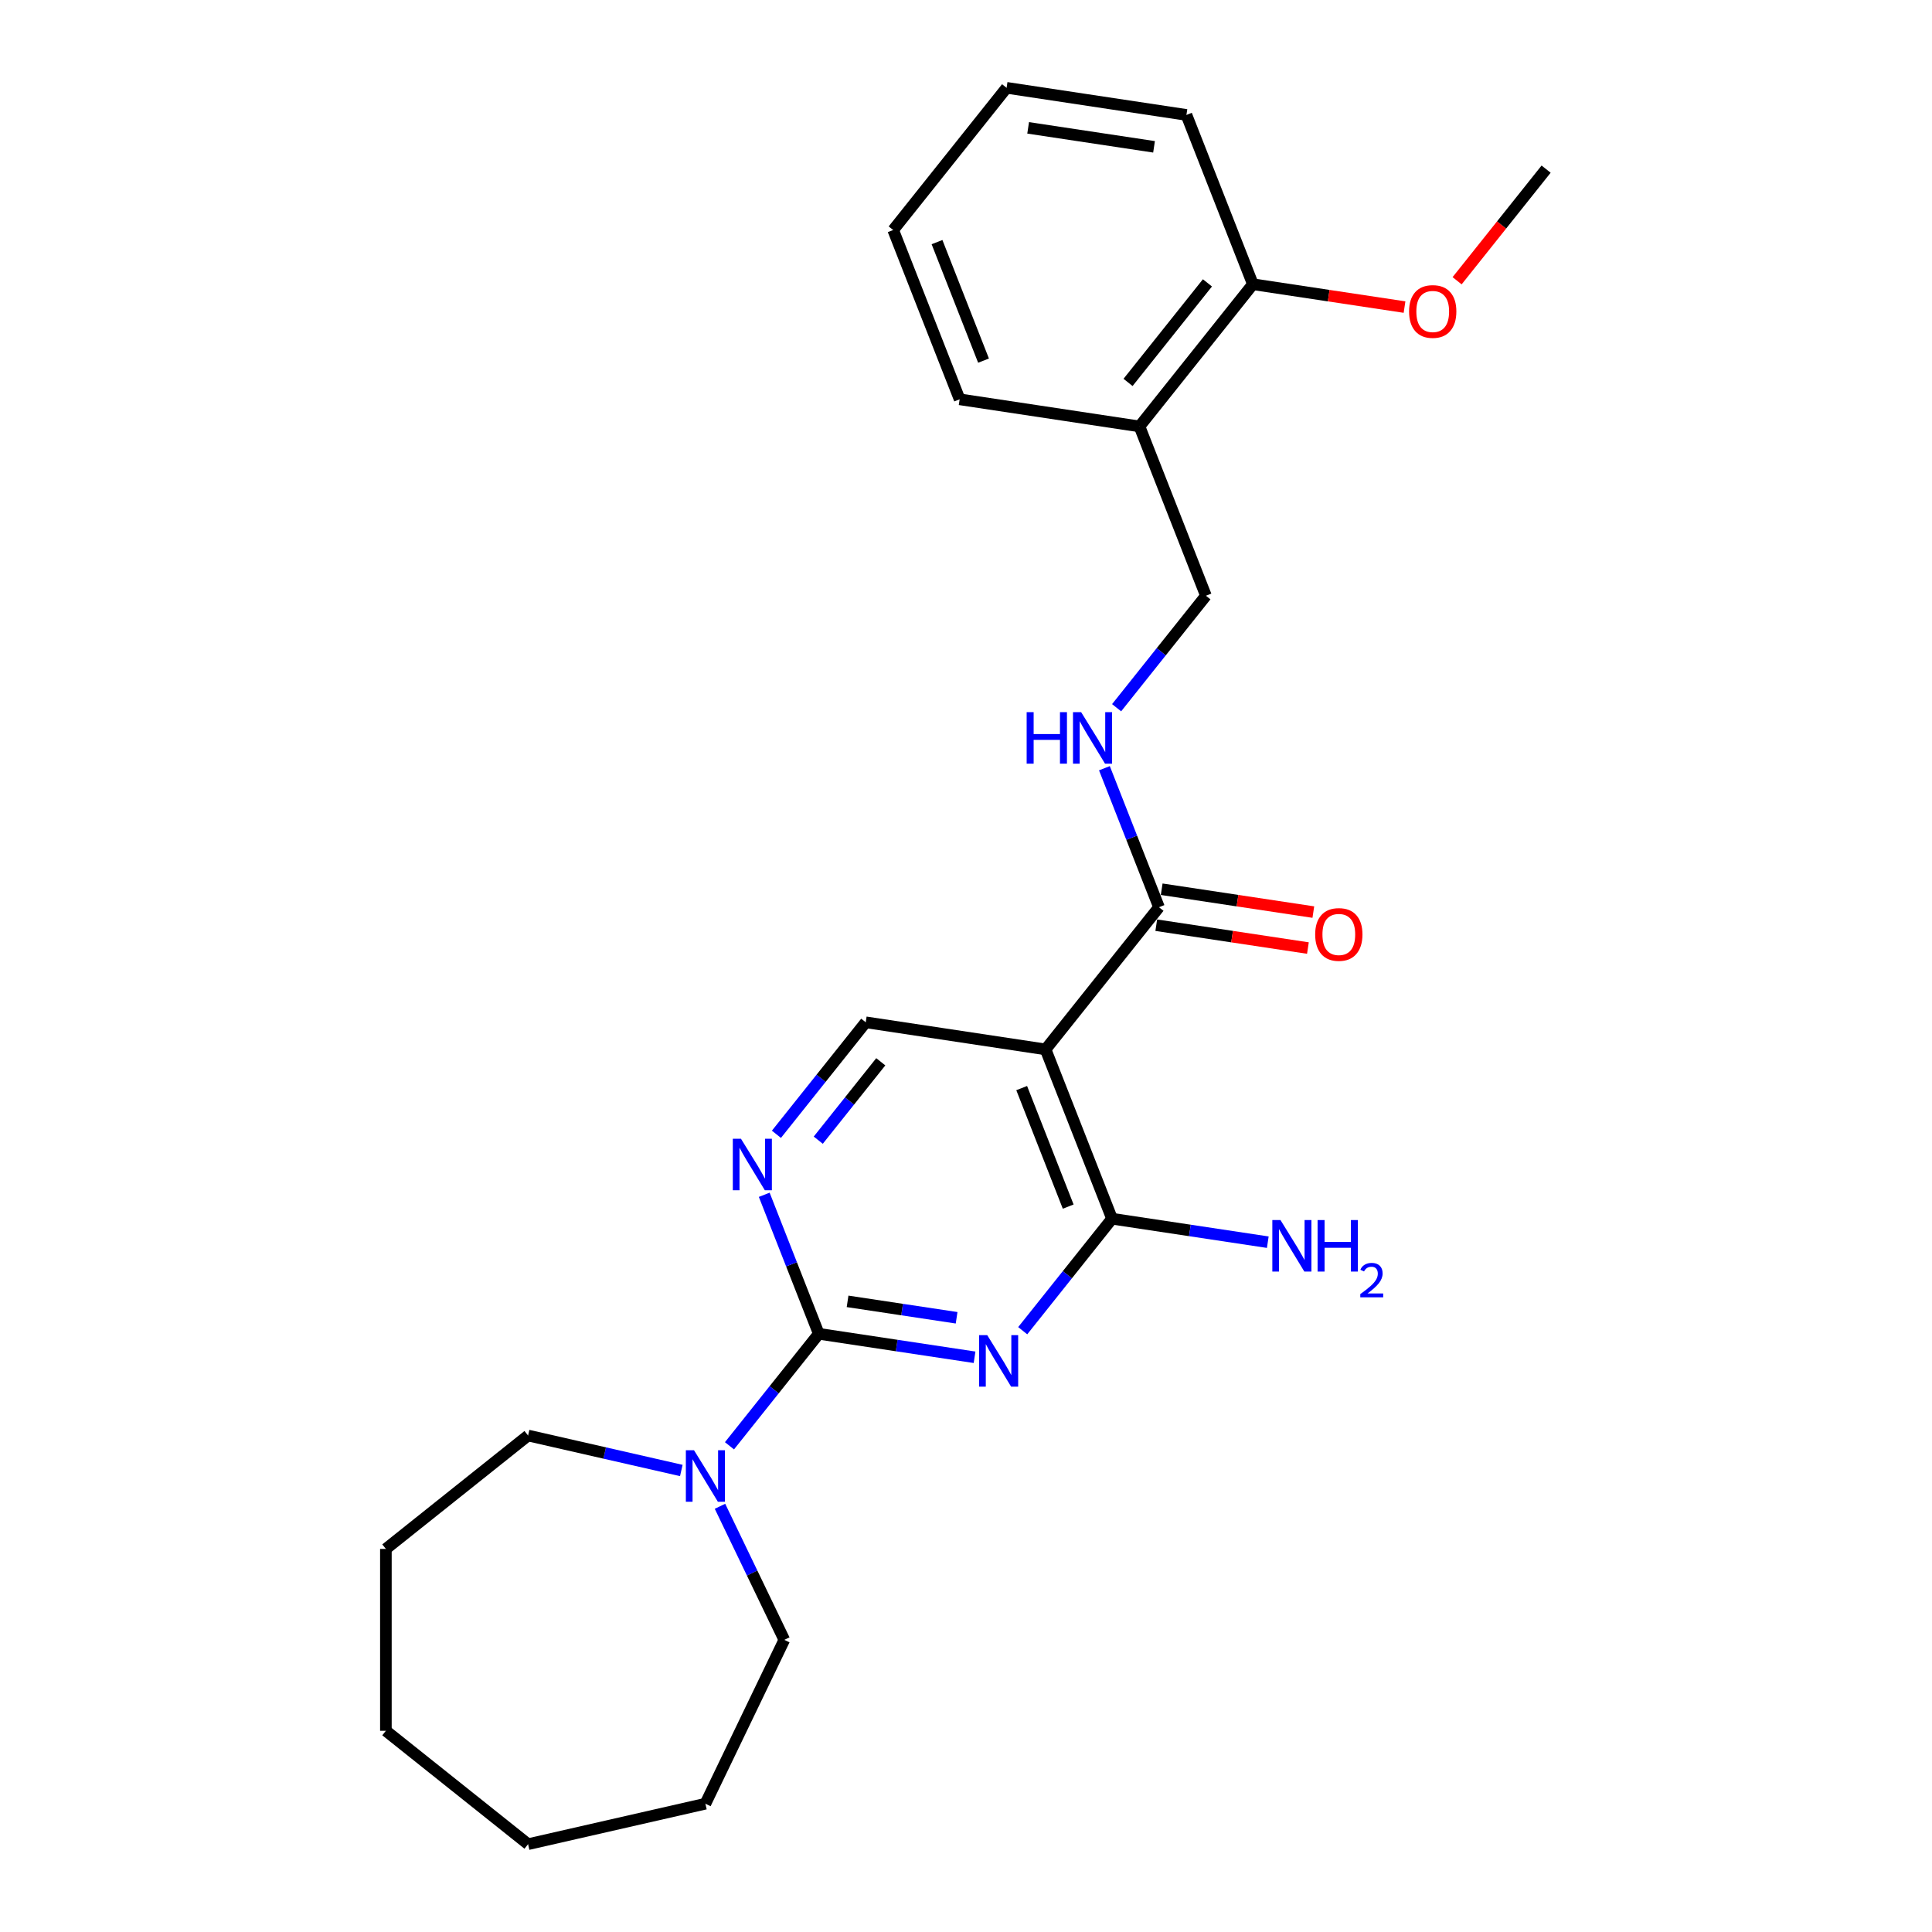 <?xml version='1.0' encoding='iso-8859-1'?>
<svg version='1.1' baseProfile='full'
              xmlns='http://www.w3.org/2000/svg'
                      xmlns:rdkit='http://www.rdkit.org/xml'
                      xmlns:xlink='http://www.w3.org/1999/xlink'
                  xml:space='preserve'
width='1000px' height='1000px' viewBox='0 0 1000 1000'>
<!-- END OF HEADER -->
<rect style='opacity:1.0;fill:#FFFFFF;stroke:none' width='1000' height='1000' x='0' y='0'> </rect>
<path class='bond-0' d='M 504.426,702.522 L 464.115,696.446' style='fill:none;fill-rule:evenodd;stroke:#0000FF;stroke-width:6px;stroke-linecap:butt;stroke-linejoin:miter;stroke-opacity:1' />
<path class='bond-0' d='M 464.115,696.446 L 423.804,690.37' style='fill:none;fill-rule:evenodd;stroke:#000000;stroke-width:6px;stroke-linecap:butt;stroke-linejoin:miter;stroke-opacity:1' />
<path class='bond-0' d='M 495.138,682.082 L 466.921,677.829' style='fill:none;fill-rule:evenodd;stroke:#0000FF;stroke-width:6px;stroke-linecap:butt;stroke-linejoin:miter;stroke-opacity:1' />
<path class='bond-0' d='M 466.921,677.829 L 438.703,673.576' style='fill:none;fill-rule:evenodd;stroke:#000000;stroke-width:6px;stroke-linecap:butt;stroke-linejoin:miter;stroke-opacity:1' />
<path class='bond-1' d='M 529.353,688.771 L 552.468,659.786' style='fill:none;fill-rule:evenodd;stroke:#0000FF;stroke-width:6px;stroke-linecap:butt;stroke-linejoin:miter;stroke-opacity:1' />
<path class='bond-1' d='M 552.468,659.786 L 575.583,630.801' style='fill:none;fill-rule:evenodd;stroke:#000000;stroke-width:6px;stroke-linecap:butt;stroke-linejoin:miter;stroke-opacity:1' />
<path class='bond-3' d='M 423.804,690.37 L 409.685,654.397' style='fill:none;fill-rule:evenodd;stroke:#000000;stroke-width:6px;stroke-linecap:butt;stroke-linejoin:miter;stroke-opacity:1' />
<path class='bond-3' d='M 409.685,654.397 L 395.567,618.423' style='fill:none;fill-rule:evenodd;stroke:#0000FF;stroke-width:6px;stroke-linecap:butt;stroke-linejoin:miter;stroke-opacity:1' />
<path class='bond-5' d='M 423.804,690.37 L 400.689,719.355' style='fill:none;fill-rule:evenodd;stroke:#000000;stroke-width:6px;stroke-linecap:butt;stroke-linejoin:miter;stroke-opacity:1' />
<path class='bond-5' d='M 400.689,719.355 L 377.574,748.34' style='fill:none;fill-rule:evenodd;stroke:#0000FF;stroke-width:6px;stroke-linecap:butt;stroke-linejoin:miter;stroke-opacity:1' />
<path class='bond-2' d='M 575.583,630.801 L 541.191,543.171' style='fill:none;fill-rule:evenodd;stroke:#000000;stroke-width:6px;stroke-linecap:butt;stroke-linejoin:miter;stroke-opacity:1' />
<path class='bond-2' d='M 552.898,624.535 L 528.823,563.194' style='fill:none;fill-rule:evenodd;stroke:#000000;stroke-width:6px;stroke-linecap:butt;stroke-linejoin:miter;stroke-opacity:1' />
<path class='bond-12' d='M 575.583,630.801 L 615.894,636.877' style='fill:none;fill-rule:evenodd;stroke:#000000;stroke-width:6px;stroke-linecap:butt;stroke-linejoin:miter;stroke-opacity:1' />
<path class='bond-12' d='M 615.894,636.877 L 656.204,642.953' style='fill:none;fill-rule:evenodd;stroke:#0000FF;stroke-width:6px;stroke-linecap:butt;stroke-linejoin:miter;stroke-opacity:1' />
<path class='bond-4' d='M 541.191,543.171 L 599.884,469.572' style='fill:none;fill-rule:evenodd;stroke:#000000;stroke-width:6px;stroke-linecap:butt;stroke-linejoin:miter;stroke-opacity:1' />
<path class='bond-6' d='M 541.191,543.171 L 448.105,529.141' style='fill:none;fill-rule:evenodd;stroke:#000000;stroke-width:6px;stroke-linecap:butt;stroke-linejoin:miter;stroke-opacity:1' />
<path class='bond-25' d='M 401.875,587.111 L 424.99,558.126' style='fill:none;fill-rule:evenodd;stroke:#0000FF;stroke-width:6px;stroke-linecap:butt;stroke-linejoin:miter;stroke-opacity:1' />
<path class='bond-25' d='M 424.99,558.126 L 448.105,529.141' style='fill:none;fill-rule:evenodd;stroke:#000000;stroke-width:6px;stroke-linecap:butt;stroke-linejoin:miter;stroke-opacity:1' />
<path class='bond-25' d='M 423.53,590.154 L 439.71,569.865' style='fill:none;fill-rule:evenodd;stroke:#0000FF;stroke-width:6px;stroke-linecap:butt;stroke-linejoin:miter;stroke-opacity:1' />
<path class='bond-25' d='M 439.71,569.865 L 455.89,549.575' style='fill:none;fill-rule:evenodd;stroke:#000000;stroke-width:6px;stroke-linecap:butt;stroke-linejoin:miter;stroke-opacity:1' />
<path class='bond-7' d='M 599.884,469.572 L 585.766,433.599' style='fill:none;fill-rule:evenodd;stroke:#000000;stroke-width:6px;stroke-linecap:butt;stroke-linejoin:miter;stroke-opacity:1' />
<path class='bond-7' d='M 585.766,433.599 L 571.647,397.626' style='fill:none;fill-rule:evenodd;stroke:#0000FF;stroke-width:6px;stroke-linecap:butt;stroke-linejoin:miter;stroke-opacity:1' />
<path class='bond-10' d='M 598.481,478.881 L 637.728,484.796' style='fill:none;fill-rule:evenodd;stroke:#000000;stroke-width:6px;stroke-linecap:butt;stroke-linejoin:miter;stroke-opacity:1' />
<path class='bond-10' d='M 637.728,484.796 L 676.975,490.712' style='fill:none;fill-rule:evenodd;stroke:#FF0000;stroke-width:6px;stroke-linecap:butt;stroke-linejoin:miter;stroke-opacity:1' />
<path class='bond-10' d='M 601.287,460.264 L 640.534,466.179' style='fill:none;fill-rule:evenodd;stroke:#000000;stroke-width:6px;stroke-linecap:butt;stroke-linejoin:miter;stroke-opacity:1' />
<path class='bond-10' d='M 640.534,466.179 L 679.781,472.095' style='fill:none;fill-rule:evenodd;stroke:#FF0000;stroke-width:6px;stroke-linecap:butt;stroke-linejoin:miter;stroke-opacity:1' />
<path class='bond-14' d='M 372.663,779.652 L 389.309,814.218' style='fill:none;fill-rule:evenodd;stroke:#0000FF;stroke-width:6px;stroke-linecap:butt;stroke-linejoin:miter;stroke-opacity:1' />
<path class='bond-14' d='M 389.309,814.218 L 405.955,848.784' style='fill:none;fill-rule:evenodd;stroke:#000000;stroke-width:6px;stroke-linecap:butt;stroke-linejoin:miter;stroke-opacity:1' />
<path class='bond-15' d='M 352.647,761.124 L 312.99,752.073' style='fill:none;fill-rule:evenodd;stroke:#0000FF;stroke-width:6px;stroke-linecap:butt;stroke-linejoin:miter;stroke-opacity:1' />
<path class='bond-15' d='M 312.99,752.073 L 273.334,743.022' style='fill:none;fill-rule:evenodd;stroke:#000000;stroke-width:6px;stroke-linecap:butt;stroke-linejoin:miter;stroke-opacity:1' />
<path class='bond-9' d='M 577.956,366.314 L 601.071,337.328' style='fill:none;fill-rule:evenodd;stroke:#0000FF;stroke-width:6px;stroke-linecap:butt;stroke-linejoin:miter;stroke-opacity:1' />
<path class='bond-9' d='M 601.071,337.328 L 624.185,308.343' style='fill:none;fill-rule:evenodd;stroke:#000000;stroke-width:6px;stroke-linecap:butt;stroke-linejoin:miter;stroke-opacity:1' />
<path class='bond-8' d='M 589.793,220.714 L 624.185,308.343' style='fill:none;fill-rule:evenodd;stroke:#000000;stroke-width:6px;stroke-linecap:butt;stroke-linejoin:miter;stroke-opacity:1' />
<path class='bond-11' d='M 589.793,220.714 L 648.487,147.115' style='fill:none;fill-rule:evenodd;stroke:#000000;stroke-width:6px;stroke-linecap:butt;stroke-linejoin:miter;stroke-opacity:1' />
<path class='bond-11' d='M 583.877,197.935 L 624.963,146.416' style='fill:none;fill-rule:evenodd;stroke:#000000;stroke-width:6px;stroke-linecap:butt;stroke-linejoin:miter;stroke-opacity:1' />
<path class='bond-16' d='M 589.793,220.714 L 496.708,206.683' style='fill:none;fill-rule:evenodd;stroke:#000000;stroke-width:6px;stroke-linecap:butt;stroke-linejoin:miter;stroke-opacity:1' />
<path class='bond-13' d='M 648.487,147.115 L 687.734,153.03' style='fill:none;fill-rule:evenodd;stroke:#000000;stroke-width:6px;stroke-linecap:butt;stroke-linejoin:miter;stroke-opacity:1' />
<path class='bond-13' d='M 687.734,153.03 L 726.981,158.946' style='fill:none;fill-rule:evenodd;stroke:#FF0000;stroke-width:6px;stroke-linecap:butt;stroke-linejoin:miter;stroke-opacity:1' />
<path class='bond-17' d='M 648.487,147.115 L 614.095,59.485' style='fill:none;fill-rule:evenodd;stroke:#000000;stroke-width:6px;stroke-linecap:butt;stroke-linejoin:miter;stroke-opacity:1' />
<path class='bond-18' d='M 754.199,145.311 L 777.232,116.428' style='fill:none;fill-rule:evenodd;stroke:#FF0000;stroke-width:6px;stroke-linecap:butt;stroke-linejoin:miter;stroke-opacity:1' />
<path class='bond-18' d='M 777.232,116.428 L 800.266,87.546' style='fill:none;fill-rule:evenodd;stroke:#000000;stroke-width:6px;stroke-linecap:butt;stroke-linejoin:miter;stroke-opacity:1' />
<path class='bond-19' d='M 405.955,848.784 L 365.11,933.598' style='fill:none;fill-rule:evenodd;stroke:#000000;stroke-width:6px;stroke-linecap:butt;stroke-linejoin:miter;stroke-opacity:1' />
<path class='bond-20' d='M 273.334,743.022 L 199.734,801.715' style='fill:none;fill-rule:evenodd;stroke:#000000;stroke-width:6px;stroke-linecap:butt;stroke-linejoin:miter;stroke-opacity:1' />
<path class='bond-21' d='M 496.708,206.683 L 462.316,119.054' style='fill:none;fill-rule:evenodd;stroke:#000000;stroke-width:6px;stroke-linecap:butt;stroke-linejoin:miter;stroke-opacity:1' />
<path class='bond-21' d='M 509.075,186.661 L 485,125.32' style='fill:none;fill-rule:evenodd;stroke:#000000;stroke-width:6px;stroke-linecap:butt;stroke-linejoin:miter;stroke-opacity:1' />
<path class='bond-27' d='M 614.095,59.485 L 521.009,45.455' style='fill:none;fill-rule:evenodd;stroke:#000000;stroke-width:6px;stroke-linecap:butt;stroke-linejoin:miter;stroke-opacity:1' />
<path class='bond-27' d='M 597.326,75.998 L 532.166,66.176' style='fill:none;fill-rule:evenodd;stroke:#000000;stroke-width:6px;stroke-linecap:butt;stroke-linejoin:miter;stroke-opacity:1' />
<path class='bond-23' d='M 365.11,933.598 L 273.334,954.545' style='fill:none;fill-rule:evenodd;stroke:#000000;stroke-width:6px;stroke-linecap:butt;stroke-linejoin:miter;stroke-opacity:1' />
<path class='bond-24' d='M 199.734,801.715 L 199.734,895.852' style='fill:none;fill-rule:evenodd;stroke:#000000;stroke-width:6px;stroke-linecap:butt;stroke-linejoin:miter;stroke-opacity:1' />
<path class='bond-22' d='M 462.316,119.054 L 521.009,45.455' style='fill:none;fill-rule:evenodd;stroke:#000000;stroke-width:6px;stroke-linecap:butt;stroke-linejoin:miter;stroke-opacity:1' />
<path class='bond-26' d='M 273.334,954.545 L 199.734,895.852' style='fill:none;fill-rule:evenodd;stroke:#000000;stroke-width:6px;stroke-linecap:butt;stroke-linejoin:miter;stroke-opacity:1' />
<path  class='atom-0' d='M 510.996 691.07
L 519.732 705.191
Q 520.598 706.584, 521.991 709.107
Q 523.385 711.63, 523.46 711.781
L 523.46 691.07
L 527 691.07
L 527 717.73
L 523.347 717.73
L 513.971 702.292
Q 512.879 700.484, 511.712 698.413
Q 510.582 696.342, 510.243 695.702
L 510.243 717.73
L 506.779 717.73
L 506.779 691.07
L 510.996 691.07
' fill='#0000FF'/>
<path  class='atom-4' d='M 383.519 589.41
L 392.255 603.531
Q 393.121 604.924, 394.514 607.447
Q 395.907 609.97, 395.982 610.121
L 395.982 589.41
L 399.522 589.41
L 399.522 616.07
L 395.869 616.07
L 386.493 600.632
Q 385.401 598.824, 384.234 596.753
Q 383.104 594.682, 382.766 594.042
L 382.766 616.07
L 379.301 616.07
L 379.301 589.41
L 383.519 589.41
' fill='#0000FF'/>
<path  class='atom-6' d='M 359.217 750.639
L 367.953 764.76
Q 368.819 766.153, 370.213 768.676
Q 371.606 771.199, 371.681 771.349
L 371.681 750.639
L 375.221 750.639
L 375.221 777.299
L 371.568 777.299
L 362.192 761.86
Q 361.1 760.053, 359.933 757.982
Q 358.803 755.911, 358.464 755.271
L 358.464 777.299
L 355 777.299
L 355 750.639
L 359.217 750.639
' fill='#0000FF'/>
<path  class='atom-8' d='M 531.396 368.613
L 535.01 368.613
L 535.01 379.947
L 548.641 379.947
L 548.641 368.613
L 552.256 368.613
L 552.256 395.272
L 548.641 395.272
L 548.641 382.959
L 535.01 382.959
L 535.01 395.272
L 531.396 395.272
L 531.396 368.613
' fill='#0000FF'/>
<path  class='atom-8' d='M 559.599 368.613
L 568.335 382.733
Q 569.201 384.127, 570.594 386.649
Q 571.987 389.172, 572.063 389.323
L 572.063 368.613
L 575.602 368.613
L 575.602 395.272
L 571.95 395.272
L 562.574 379.834
Q 561.482 378.026, 560.314 375.955
Q 559.185 373.884, 558.846 373.244
L 558.846 395.272
L 555.382 395.272
L 555.382 368.613
L 559.599 368.613
' fill='#0000FF'/>
<path  class='atom-11' d='M 680.732 483.678
Q 680.732 477.277, 683.895 473.699
Q 687.058 470.122, 692.97 470.122
Q 698.881 470.122, 702.044 473.699
Q 705.207 477.277, 705.207 483.678
Q 705.207 490.155, 702.007 493.845
Q 698.806 497.497, 692.97 497.497
Q 687.095 497.497, 683.895 493.845
Q 680.732 490.192, 680.732 483.678
M 692.97 494.485
Q 697.036 494.485, 699.22 491.774
Q 701.442 489.025, 701.442 483.678
Q 701.442 478.444, 699.22 475.808
Q 697.036 473.135, 692.97 473.135
Q 688.903 473.135, 686.681 475.77
Q 684.497 478.406, 684.497 483.678
Q 684.497 489.063, 686.681 491.774
Q 688.903 494.485, 692.97 494.485
' fill='#FF0000'/>
<path  class='atom-13' d='M 662.775 631.502
L 671.511 645.622
Q 672.377 647.015, 673.77 649.538
Q 675.164 652.061, 675.239 652.212
L 675.239 631.502
L 678.779 631.502
L 678.779 658.161
L 675.126 658.161
L 665.75 642.723
Q 664.658 640.915, 663.491 638.844
Q 662.361 636.773, 662.022 636.133
L 662.022 658.161
L 658.558 658.161
L 658.558 631.502
L 662.775 631.502
' fill='#0000FF'/>
<path  class='atom-13' d='M 681.979 631.502
L 685.594 631.502
L 685.594 642.836
L 699.225 642.836
L 699.225 631.502
L 702.84 631.502
L 702.84 658.161
L 699.225 658.161
L 699.225 645.848
L 685.594 645.848
L 685.594 658.161
L 681.979 658.161
L 681.979 631.502
' fill='#0000FF'/>
<path  class='atom-13' d='M 704.132 657.226
Q 704.778 655.561, 706.319 654.641
Q 707.86 653.697, 709.997 653.697
Q 712.657 653.697, 714.148 655.138
Q 715.639 656.58, 715.639 659.139
Q 715.639 661.749, 713.7 664.184
Q 711.787 666.62, 707.81 669.503
L 715.937 669.503
L 715.937 671.491
L 704.083 671.491
L 704.083 669.826
Q 707.363 667.49, 709.301 665.75
Q 711.265 664.011, 712.209 662.445
Q 713.154 660.879, 713.154 659.264
Q 713.154 657.574, 712.309 656.629
Q 711.464 655.685, 709.997 655.685
Q 708.581 655.685, 707.636 656.257
Q 706.692 656.828, 706.021 658.096
L 704.132 657.226
' fill='#0000FF'/>
<path  class='atom-14' d='M 729.334 161.22
Q 729.334 154.819, 732.497 151.242
Q 735.66 147.665, 741.572 147.665
Q 747.484 147.665, 750.647 151.242
Q 753.81 154.819, 753.81 161.22
Q 753.81 167.697, 750.609 171.387
Q 747.409 175.04, 741.572 175.04
Q 735.698 175.04, 732.497 171.387
Q 729.334 167.735, 729.334 161.22
M 741.572 172.027
Q 745.639 172.027, 747.823 169.316
Q 750.045 166.567, 750.045 161.22
Q 750.045 155.986, 747.823 153.35
Q 745.639 150.677, 741.572 150.677
Q 737.505 150.677, 735.284 153.313
Q 733.1 155.949, 733.1 161.22
Q 733.1 166.605, 735.284 169.316
Q 737.505 172.027, 741.572 172.027
' fill='#FF0000'/>
</svg>
